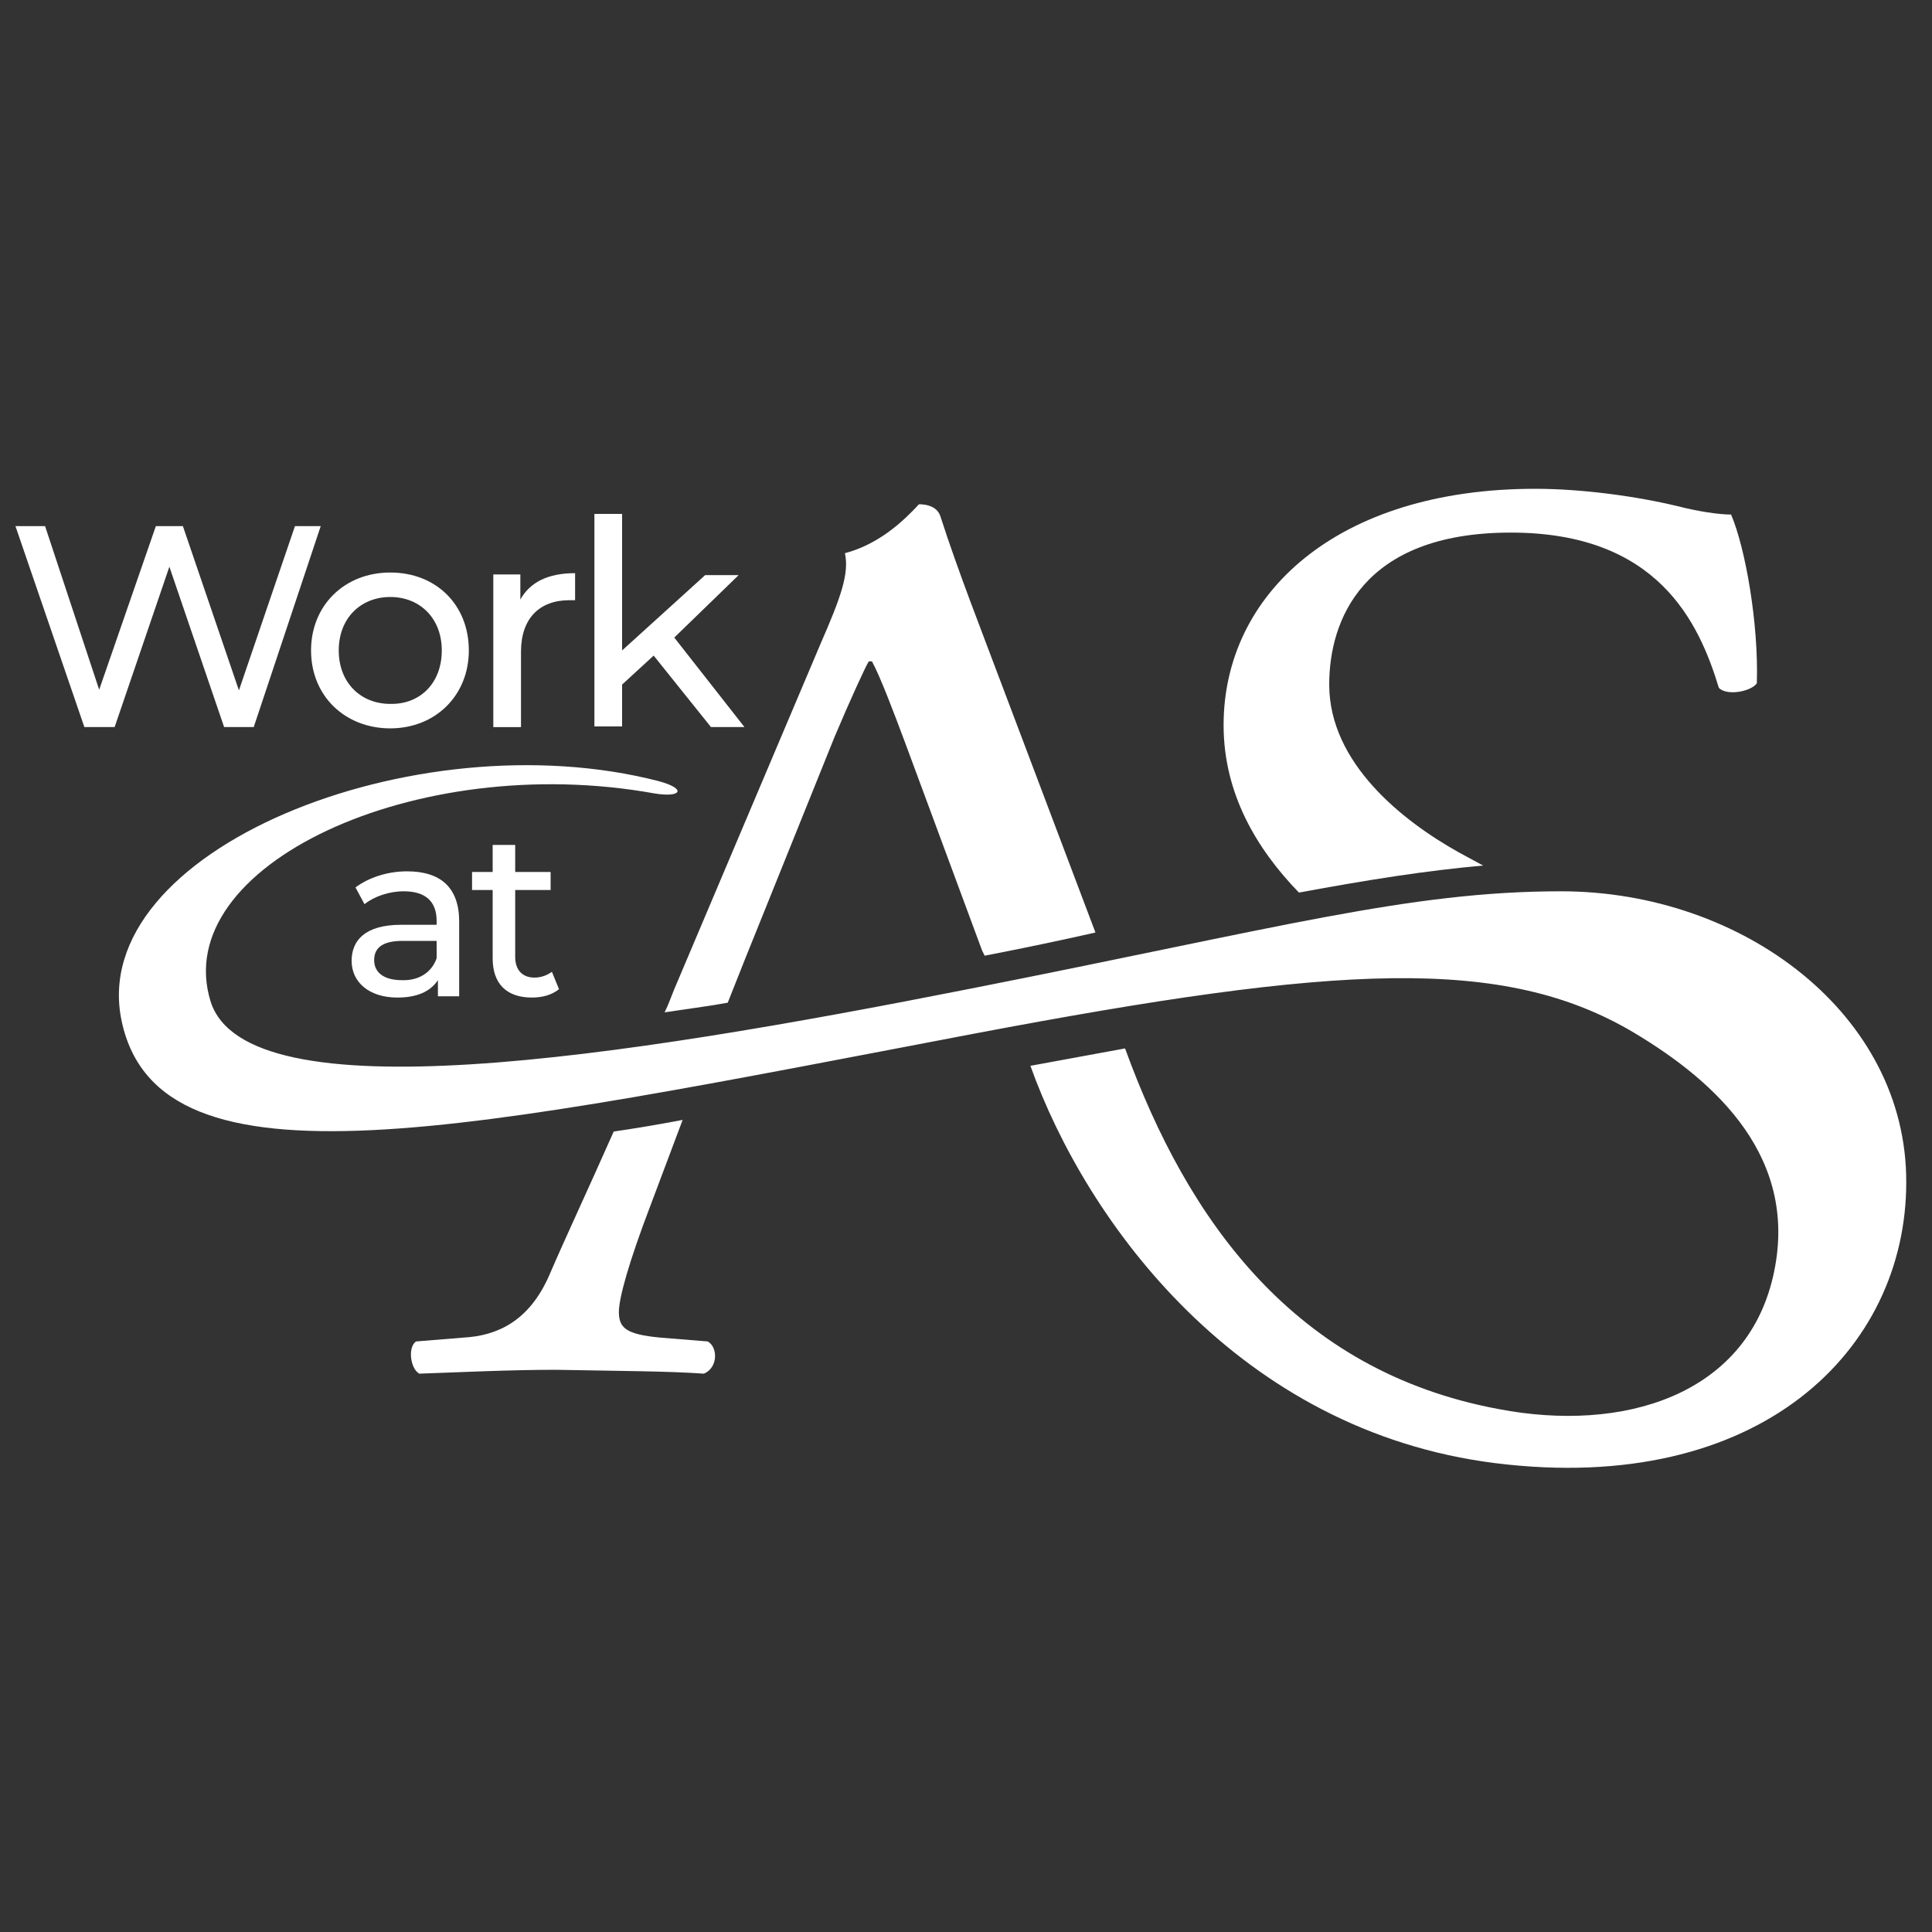 <?xml version="1.0" encoding="utf-8"?>
<!-- Generator: Adobe Illustrator 25.3.1, SVG Export Plug-In . SVG Version: 6.00 Build 0)  -->
<svg version="1.1" id="Layer_1" xmlns="http://www.w3.org/2000/svg" xmlns:xlink="http://www.w3.org/1999/xlink" x="0px" y="0px"
	 viewBox="0 0 300 300" style="enable-background:new 0 0 300 300;" xml:space="preserve">
<rect x="0" y="0" width="300" height="300" fill="#333333" stroke="none"/>
<style type="text/css">
	.st0{fill:#FFFFFF;}
</style>
<g>
	<g>
		<path class="st0" d="M268.8,79.9c-1.9,0-5.2-0.5-8.3-1.3c-6.2-1.5-14.7-2.7-22.1-2.7c-30.9,0-48.4,16.4-48.4,36.7
			c0,10.6,5.1,19.2,11.7,26c10.8-2,19.7-3.4,28.6-4.2l-3.7-2c-8.8-4.9-20.2-13.9-20.2-26.1c0-9.8,5-23.6,28.2-23.6
			c22.8,0,29.2,13.9,32.3,24.1c1.2,1.3,5,0.6,5.9-0.7C273.1,96.8,271,85,268.8,79.9"/>
		<path class="st0" d="M155.7,106.7c-3.3-8.8-6.9-17.9-9.7-26.6c-0.5-1.4-2-1.8-3.3-1.8c-2.4,2.6-6.2,6.2-11.5,7.6
			c0.7,3.2-0.7,7-3.8,14.1l-22.7,53.6c-0.5,1.2-0.9,2.4-1.5,3.6c3.2-0.5,6.5-0.9,9.8-1.5l2.7-6.8l13.9-34.5
			c2.5-5.9,4.7-10.7,5.3-11.7h0.5c1.3,2.4,3.3,7.7,5.1,12.5l12,32.4l0.4,0.8c6.2-1.2,11.9-2.4,17.2-3.6L155.7,106.7z"/>
		<path class="st0" d="M109.9,208.3l-7.4-0.6c-5.3-0.5-6.4-1.5-6.4-4c0-2.1,1.5-7.6,4.9-16.5l5-13.3c-3.7,0.7-7.2,1.3-10.7,1.8
			c-4.3,9.7-7.6,16.7-10,22.3c-3.1,7.1-8,9.4-13.3,9.7l-7.4,0.6c-1.3,0.9-0.9,4.2,0.5,5c5.9-0.2,14-0.6,21.2-0.6
			c10.4,0.2,17.3,0.2,23,0.6C111.5,212.4,111.5,209.2,109.9,208.3"/>
		<path class="st0" d="M242.4,138.4c-23.6,0-43.9,5.7-91.6,15.1c-55.1,10.9-112.5,19.8-118.1,2c-6.5-21,31.8-39,68.9-32.3
			c4.2,0.7,5.1-0.7,0.7-1.9c-37.9-9.8-89.1,10.8-83.4,37.3c5.9,27.5,53.6,16.9,132.4,1.9c56.5-10.7,82.2-12.2,102.5-0.1
			c12.7,7.6,25.8,19.5,21.5,37.9c-4.3,18.4-23.3,24.2-42.6,20.5c-31.7-5.9-48.3-29.3-58-56l-14.7,2.7c8.7,24.3,32.3,56.7,72.2,61.7
			c41.1,5.1,63.8-17.6,63.8-43.6C296.1,157.6,270.7,138.4,242.4,138.4"/>
	</g>
	<g>
		<path class="st0" d="M49.8,81.7l-10.4,31.2h-4.6l-8.5-24.9l-8.5,24.9h-4.7L2.4,81.7H7l8.4,25.4l8.8-25.4h4.2l8.7,25.5l8.7-25.5
			H49.8z"/>
		<path class="st0" d="M48.3,101c0-7,5.2-12.1,12.3-12.1s12.2,5,12.2,12.1c0,7-5.2,12.1-12.2,12.1S48.3,108.1,48.3,101z M68.6,101
			c0-5-3.4-8.3-8-8.3c-4.5,0-8,3.2-8,8.3c0,5,3.4,8.3,8,8.3C65.2,109.4,68.6,106.1,68.6,101z"/>
		<path class="st0" d="M89.3,89v4.2c-0.4,0-0.7,0-0.9,0c-4.6,0-7.5,2.8-7.5,8v11.7h-4.3V89.2h4.2v3.9C82.3,90.4,85.1,89,89.3,89z"/>
		<path class="st0" d="M101.5,101.8l-4.9,4.5v6.5h-4.3V79.8h4.3V101l12.9-11.7h5.2l-10,9.7l10.9,13.9h-5.2L101.5,101.8z"/>
		<path class="st0" d="M71.3,143.1v11.6H68v-2.5c-1.2,1.8-3.3,2.7-6.3,2.7c-4.4,0-7.1-2.4-7.1-5.7c0-3.1,2-5.6,7.7-5.6h5.5V143
			c0-3-1.7-4.6-5.1-4.6c-2.3,0-4.6,0.8-6.1,2l-1.4-2.6c2-1.5,4.9-2.5,8-2.5C68.4,135.3,71.3,137.8,71.3,143.1z M67.8,148.8v-2.7
			h-5.3c-3.4,0-4.4,1.3-4.4,3c0,1.9,1.5,3.1,4.3,3.1C64.9,152.3,67,151.1,67.8,148.8z"/>
		<path class="st0" d="M86.8,153.6c-1.1,0.9-2.6,1.3-4.2,1.3c-3.9,0-6.1-2.1-6.1-6.1v-10.6h-3.2v-2.8h3.2v-4.2H80v4.2h5.5v2.8H80
			v10.4c0,2,1.1,3.2,3,3.2c1.1,0,2-0.4,2.7-0.9L86.8,153.6z"/>
	</g>
</g>
</svg>